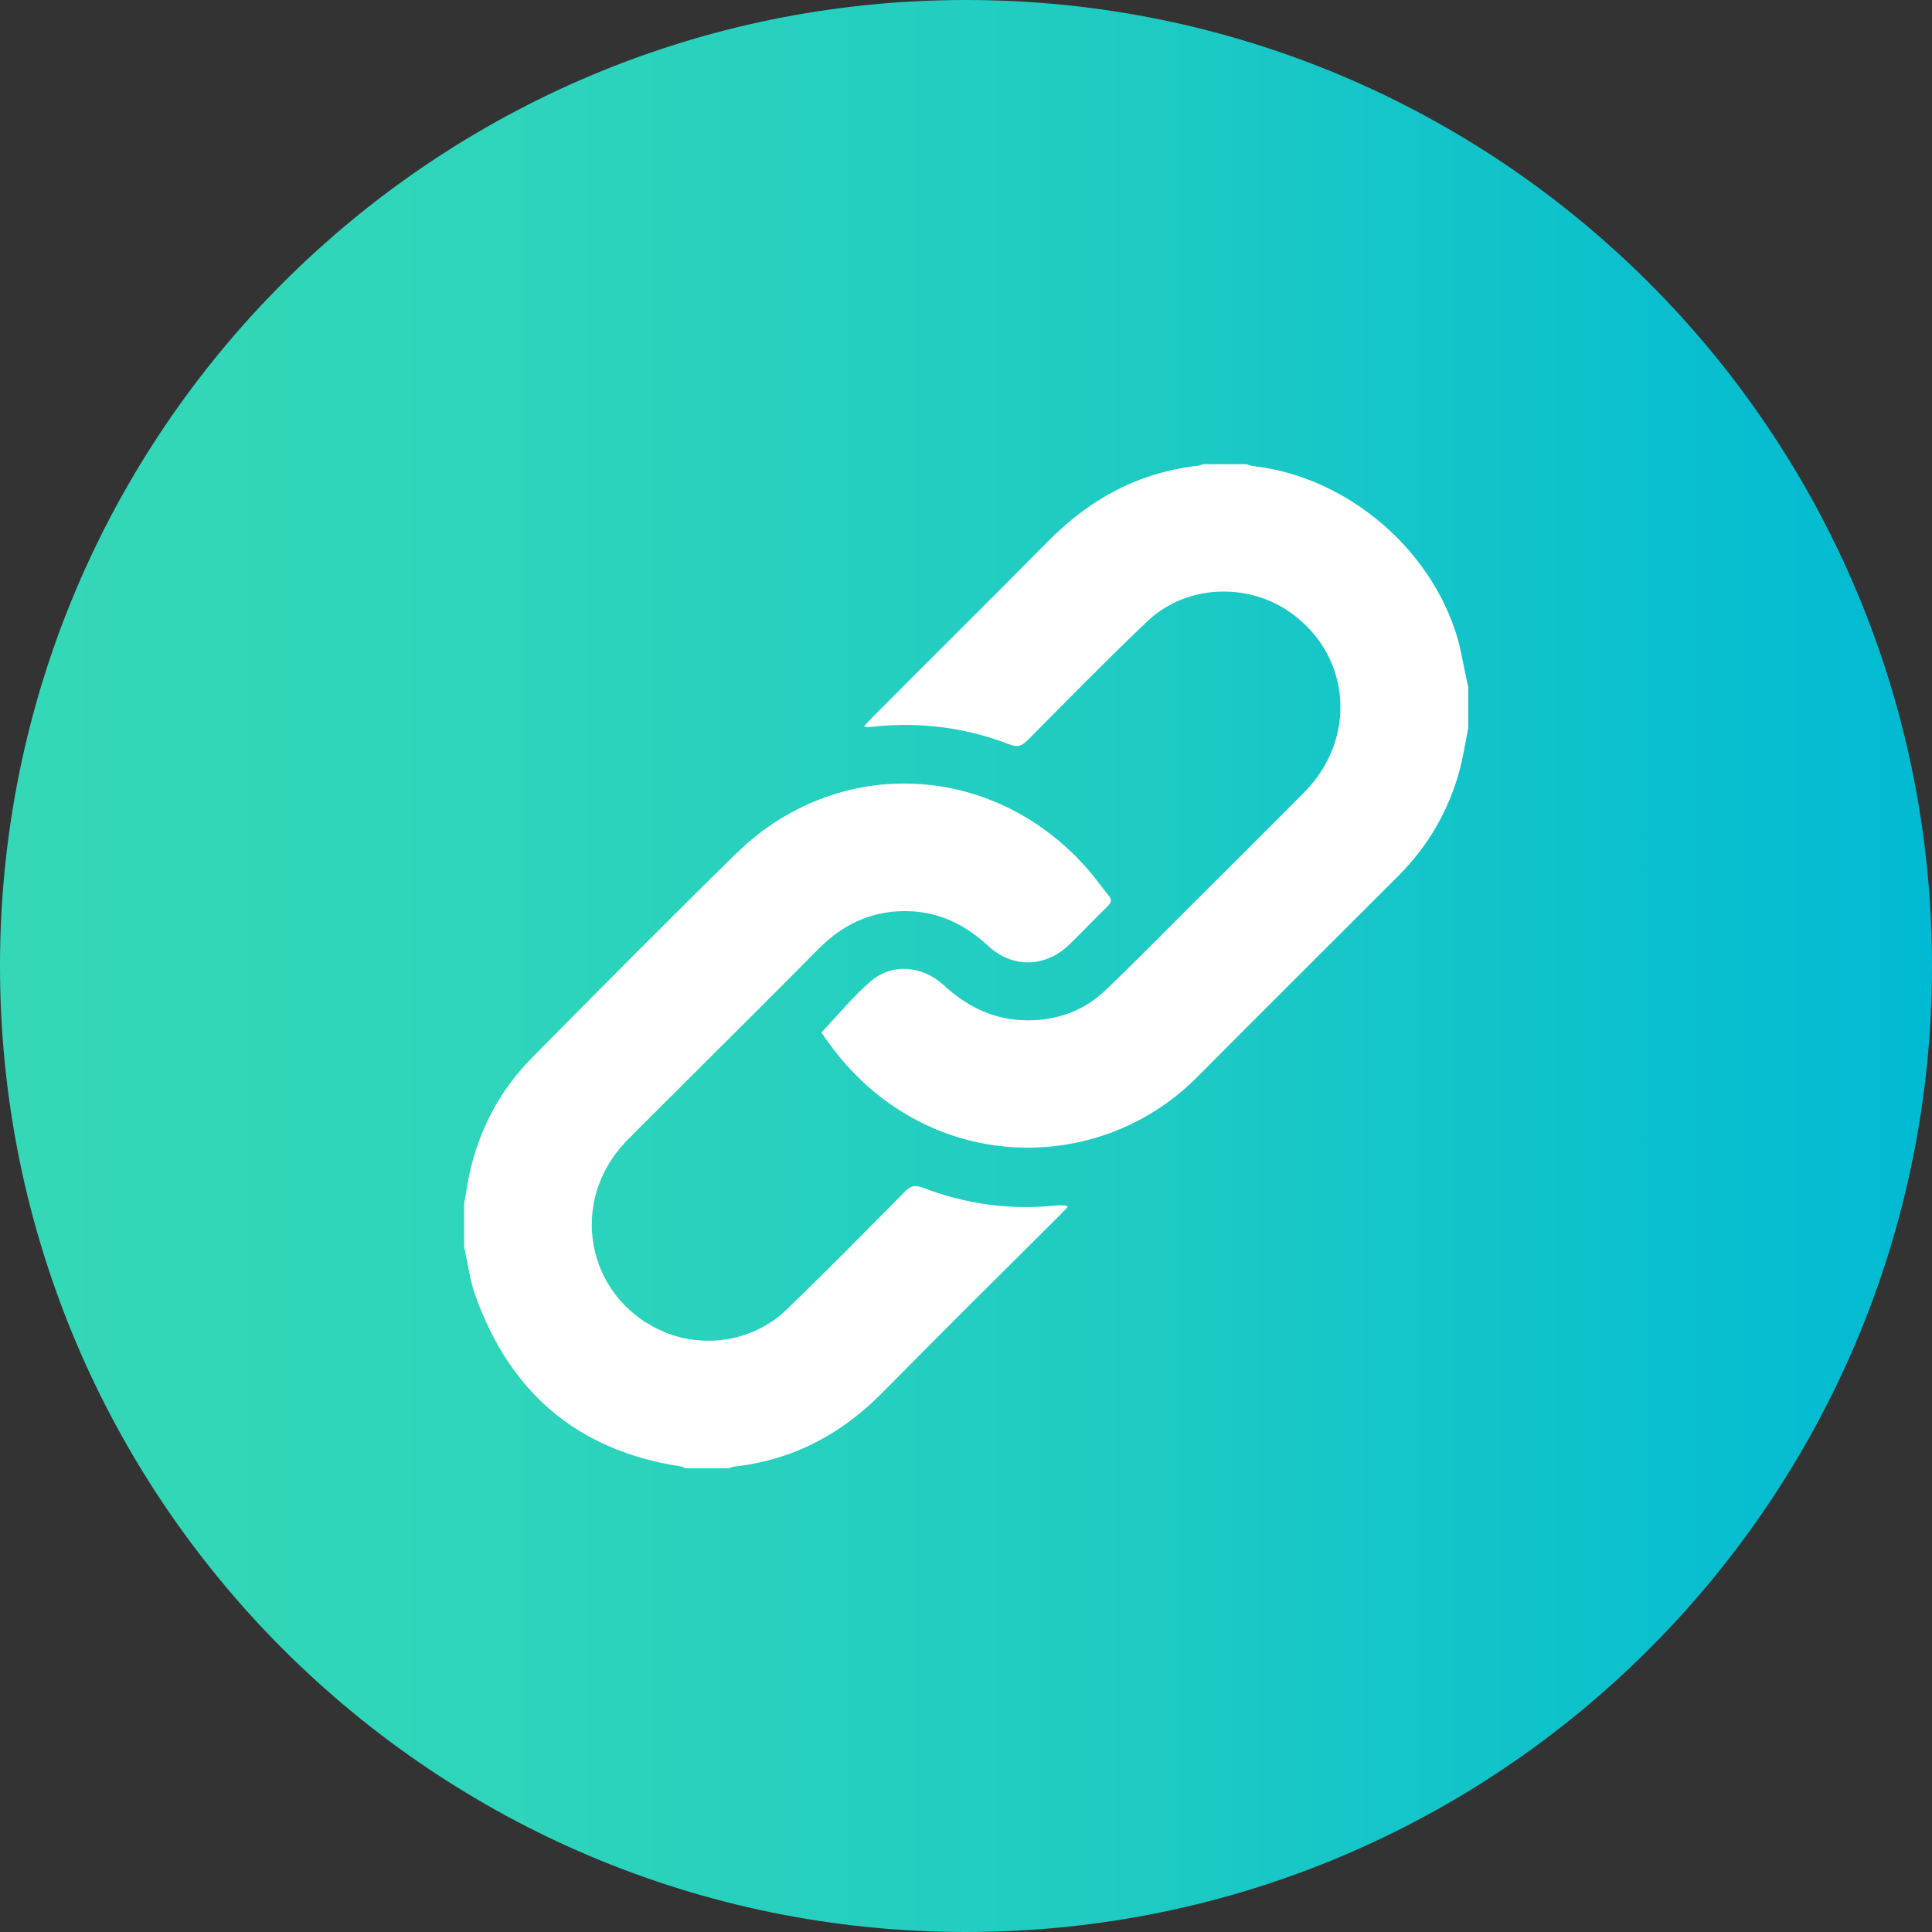 <?xml version="1.0" encoding="utf-8"?>
<!-- Generator: Adobe Illustrator 25.2.0, SVG Export Plug-In . SVG Version: 6.00 Build 0)  -->
<svg version="1.1" id="Layer_1" xmlns="http://www.w3.org/2000/svg" xmlns:xlink="http://www.w3.org/1999/xlink" x="0px" y="0px"
	 viewBox="0 0 512 512" style="enable-background:new 0 0 512 512;" xml:space="preserve">
<rect x="0" y="0" width="512" height="512" fill="#333333" stroke="none"/>
<style type="text/css">
	.st0{fill:url(#SVGID_1_);}
	.st1{fill:#FFFFFF;}
</style>
<linearGradient id="SVGID_1_" gradientUnits="userSpaceOnUse" x1="-1.453072e-07" y1="256" x2="512" y2="256">
	<stop  offset="0" style="stop-color:#34D8B7"/>
	<stop  offset="0.255" style="stop-color:#2ED5BA"/>
	<stop  offset="0.589" style="stop-color:#1ECBC3"/>
	<stop  offset="0.965" style="stop-color:#03BCD2"/>
	<stop  offset="1" style="stop-color:#00BAD4"/>
</linearGradient>
<path class="st0" d="M256,0L256,0C114.6,0,0,114.6,0,256v0c0,141.4,114.6,256,256,256h0c141.4,0,256-114.6,256-256v0
	C512,114.6,397.4,0,256,0z"/>
<g>
	<path class="st1" d="M386.4,169.6c-6.9-24.2-29.5-43.3-54.4-46.1c-0.6-0.1-1.1-0.3-1.7-0.5c-3.8,0-7.6,0-11.4,0
		c-0.4,0.1-0.8,0.3-1.2,0.4c-15.7,1.7-28.7,8.7-39.8,19.9c-15.5,15.7-31.2,31.2-46.8,46.9c-0.7,0.7-1.4,1.5-2.1,2.2
		c0.3,0.2,0.5,0.3,0.6,0.3c0.9,0,1.7-0.1,2.6-0.2c12.2-1.2,24,0.4,35.4,4.8c2,0.8,3.2,0.4,4.7-1.1c10.5-10.6,20.9-21.2,31.7-31.5
		c10.4-9.9,27-10.5,38.5-2c15.6,11.5,17.1,33.1,3.2,47.2c-10.8,10.9-21.7,21.7-32.5,32.5c-6.7,6.7-13.3,13.4-20.1,19.9
		c-5.7,5.5-12.8,8.1-20.7,8.1c-8.8,0-16-3.5-22.4-9.4c-5.6-5.1-13.6-5.8-19.2-1c-4.7,4-8.6,8.9-13.1,13.6c0-0.1,0.1,0.3,0.4,0.6
		c24.6,36.7,71.8,38.7,99.1,11.3c17.7-17.8,35.5-35.5,53.3-53.3c8-8,13.5-17.5,16.4-28.4c0.9-3.6,1.5-7.3,2.2-10.9
		c0-3.6,0-7.3,0-10.9C388.1,178,387.5,173.7,386.4,169.6z"/>
	<path class="st1" d="M279.6,319.5c-12,1.2-23.7-0.4-34.9-4.7c-2.3-0.9-3.5-0.5-5.1,1.2c-10.4,10.5-20.7,21-31.3,31.2
		c-8.9,8.5-22.4,10.4-33.4,5.3c-19.7-9.2-24.2-34.2-9-50c4.9-5,9.9-9.9,14.9-14.9c12.1-12.1,24.3-24.2,36.4-36.4
		c6.7-6.7,14.8-10.2,24.3-9.7c7.9,0.4,14.6,3.8,20.4,9.2c6.5,6,15.2,5.7,21.5-0.4c3.4-3.3,6.7-6.8,10.1-10.1c1.1-1.1,1.2-1.9,0.2-3
		c-2.5-3.1-4.8-6.4-7.6-9.2c-25.1-26.3-64.9-27.3-90.9-1.9c-18.2,17.8-36.1,35.9-54,54c-8.2,8.2-13.6,18-16.4,29.3
		c-0.8,3.2-1.2,6.4-1.8,9.6c0,3.8,0,7.6,0,11.4c1,4.4,1.5,8.9,3,13c9.2,25.7,27.1,41,54.3,45.2c0.5,0.1,1,0.3,1.4,0.5
		c3.8,0,7.6,0,11.4,0c0.4-0.1,0.8-0.3,1.2-0.4c15.6-1.7,28.6-8.5,39.6-19.7c15.6-15.8,31.3-31.4,47-47c0.7-0.7,1.4-1.5,2.1-2.2
		c-0.3-0.2-0.5-0.3-0.6-0.3C281.5,319.4,280.5,319.4,279.6,319.5z"/>
</g>
</svg>
